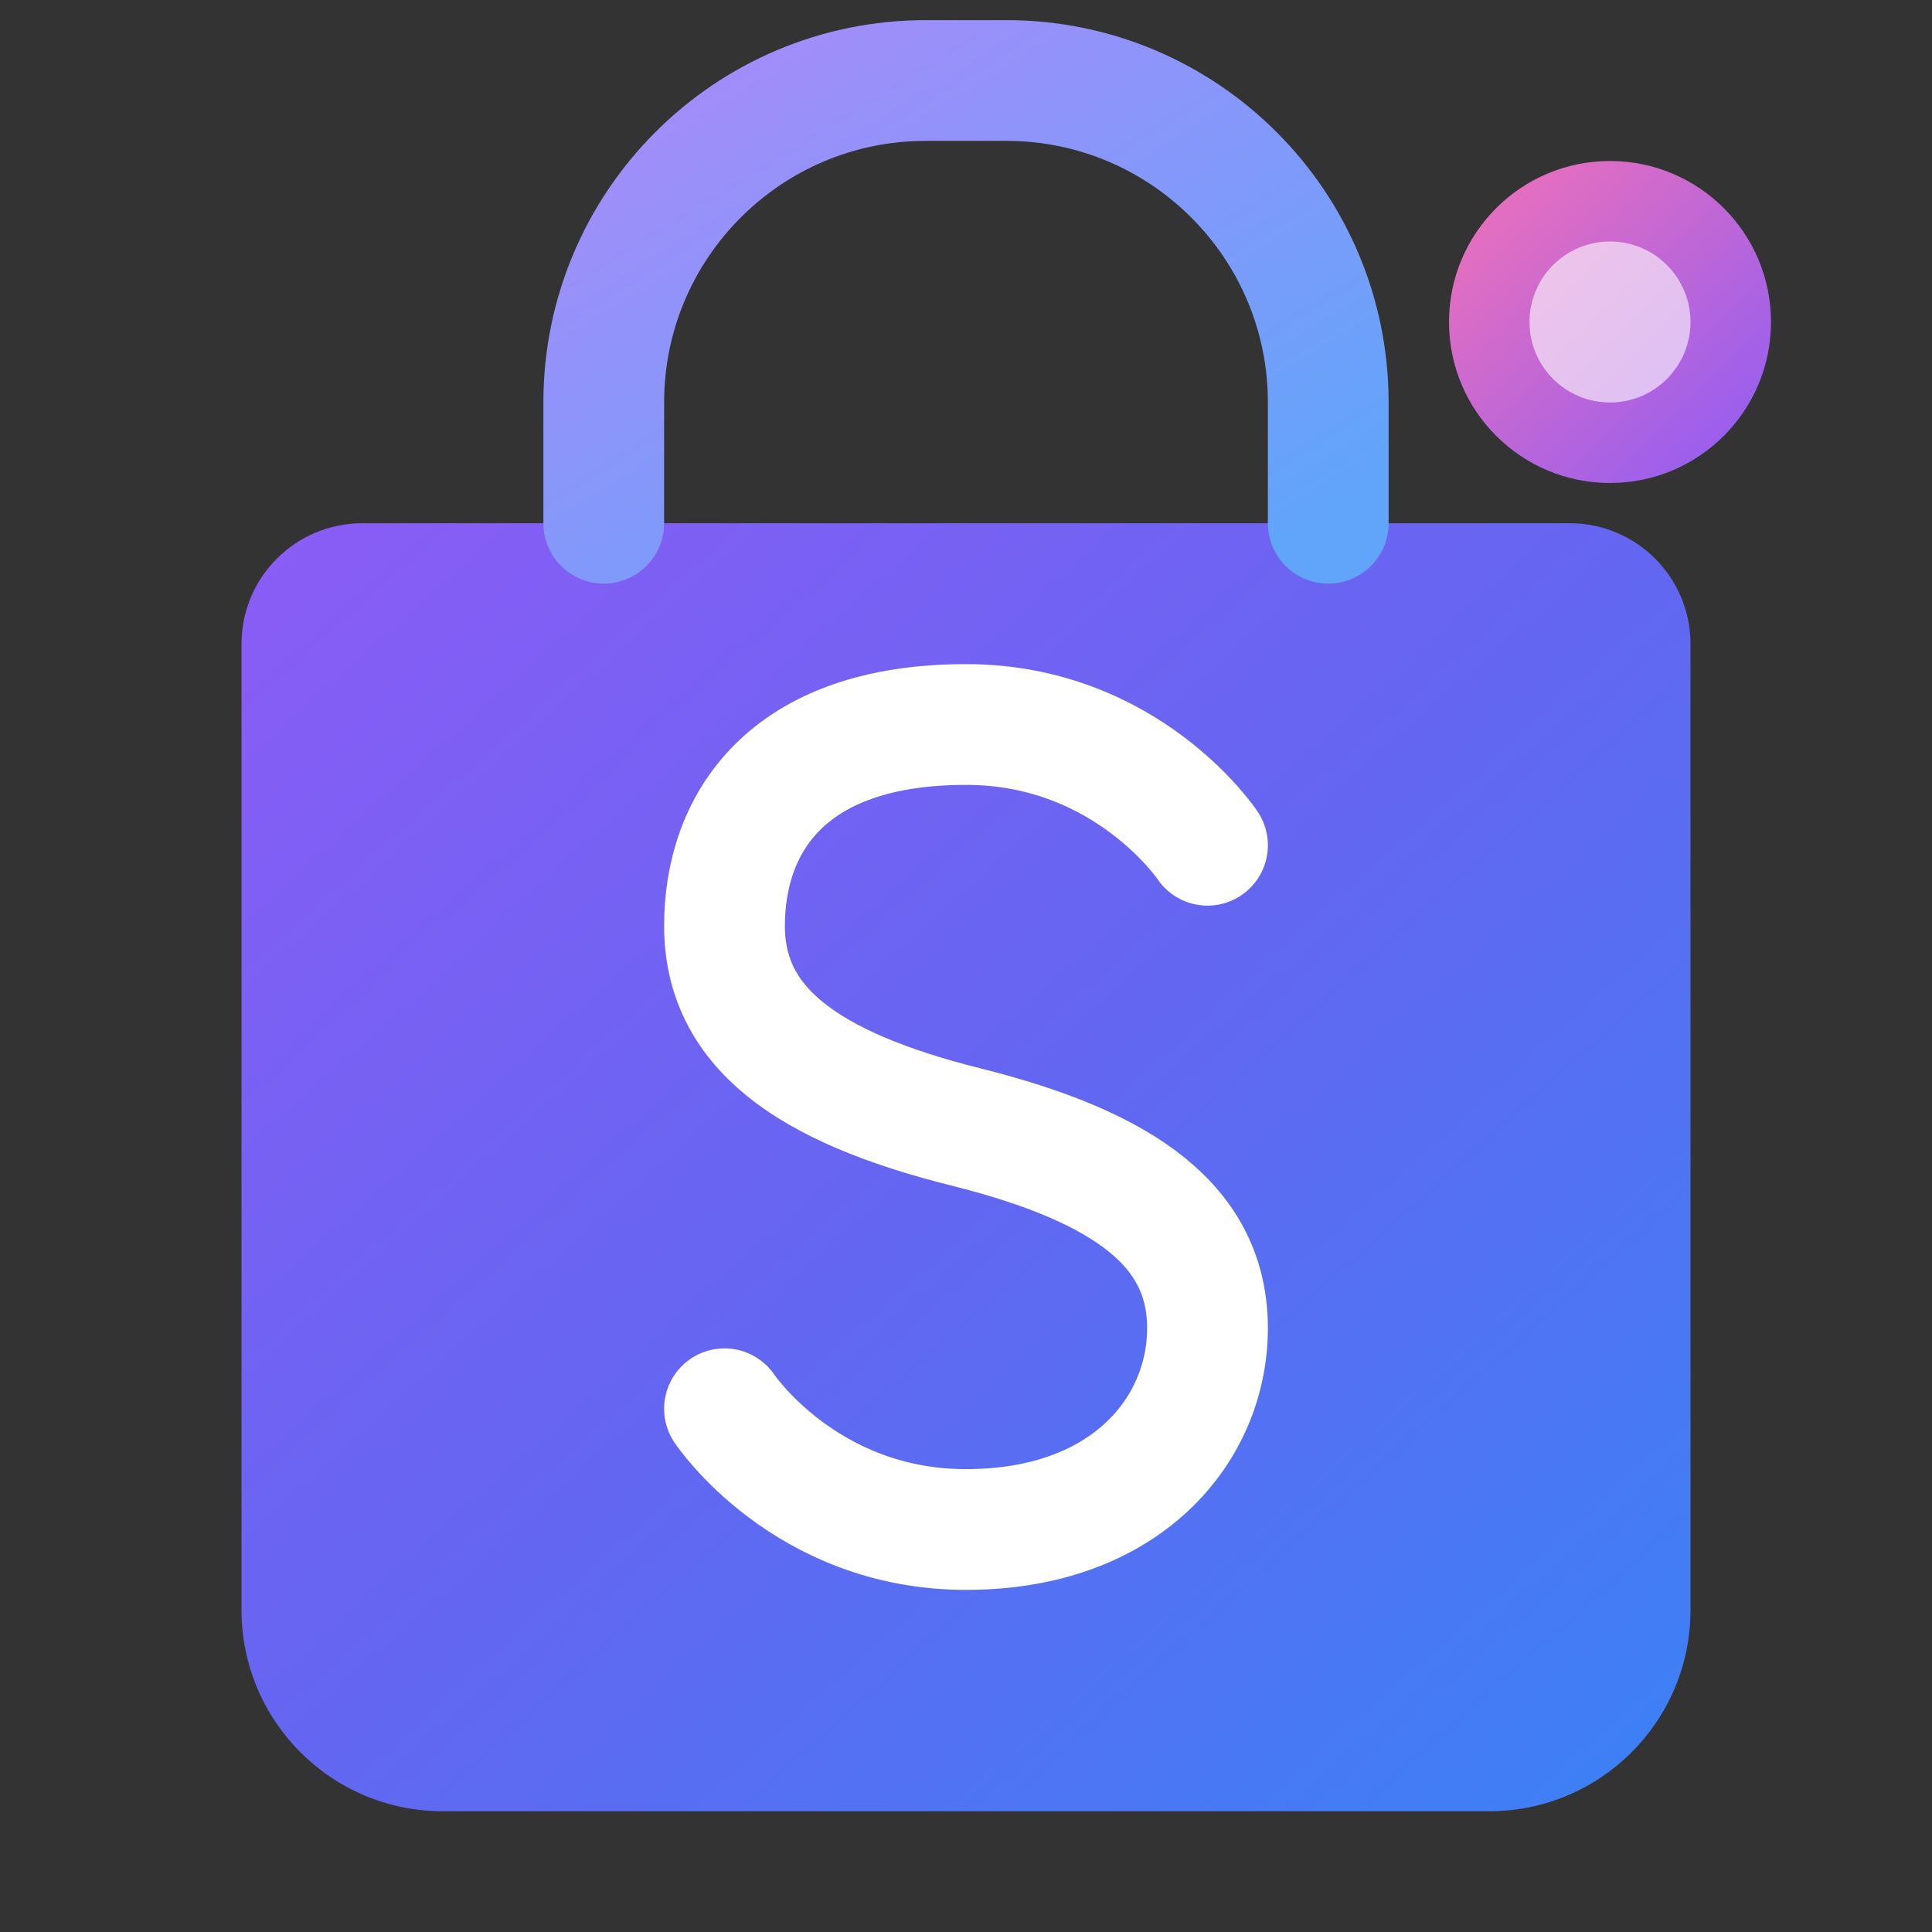 <svg xmlns="http://www.w3.org/2000/svg" viewBox="0 0 48 48" fill="none">
  <rect x="0" y="0" width="48" height="48" fill="#333333" stroke="none"/>
  <defs>
    <linearGradient id="bagGrad" x1="0%" y1="0%" x2="100%" y2="100%">
      <stop offset="0%" style="stop-color:#8B5CF6"/>
      <stop offset="50%" style="stop-color:#6366F1"/>
      <stop offset="100%" style="stop-color:#3B82F6"/>
    </linearGradient>
    <linearGradient id="handleGrad" x1="0%" y1="0%" x2="100%" y2="100%">
      <stop offset="0%" style="stop-color:#A78BFA"/>
      <stop offset="100%" style="stop-color:#60A5FA"/>
    </linearGradient>
    <linearGradient id="accentGrad" x1="0%" y1="0%" x2="100%" y2="100%">
      <stop offset="0%" style="stop-color:#F472B6"/>
      <stop offset="100%" style="stop-color:#8B5CF6"/>
    </linearGradient>
  </defs>

  <!-- Shopping bag body -->
  <path d="M6 16C6 14.343 7.343 13 9 13H39C40.657 13 42 14.343 42 16V40C42 42.761 39.761 45 37 45H11C8.239 45 6 42.761 6 40V16Z" fill="url(#bagGrad)"/>

  <!-- Bag handle -->
  <path d="M15 13V10C15 5.582 18.582 2 23 2H25C29.418 2 33 5.582 33 10V13" stroke="url(#handleGrad)" stroke-width="3" stroke-linecap="round" fill="none"/>

  <!-- Stylized S with shopping cart feel -->
  <path d="M30 21C30 21 28 18 24 18C19.5 18 18 20.5 18 23C18 25.5 20 27 24 28C28 29 30 30.5 30 33C30 35.5 28 38 24 38C20 38 18 35 18 35" stroke="white" stroke-width="3" stroke-linecap="round" stroke-linejoin="round" fill="none"/>

  <!-- Accent sparkle -->
  <circle cx="40" cy="8" r="4" fill="url(#accentGrad)"/>
  <circle cx="40" cy="8" r="2" fill="white" opacity="0.6"/>
</svg>

